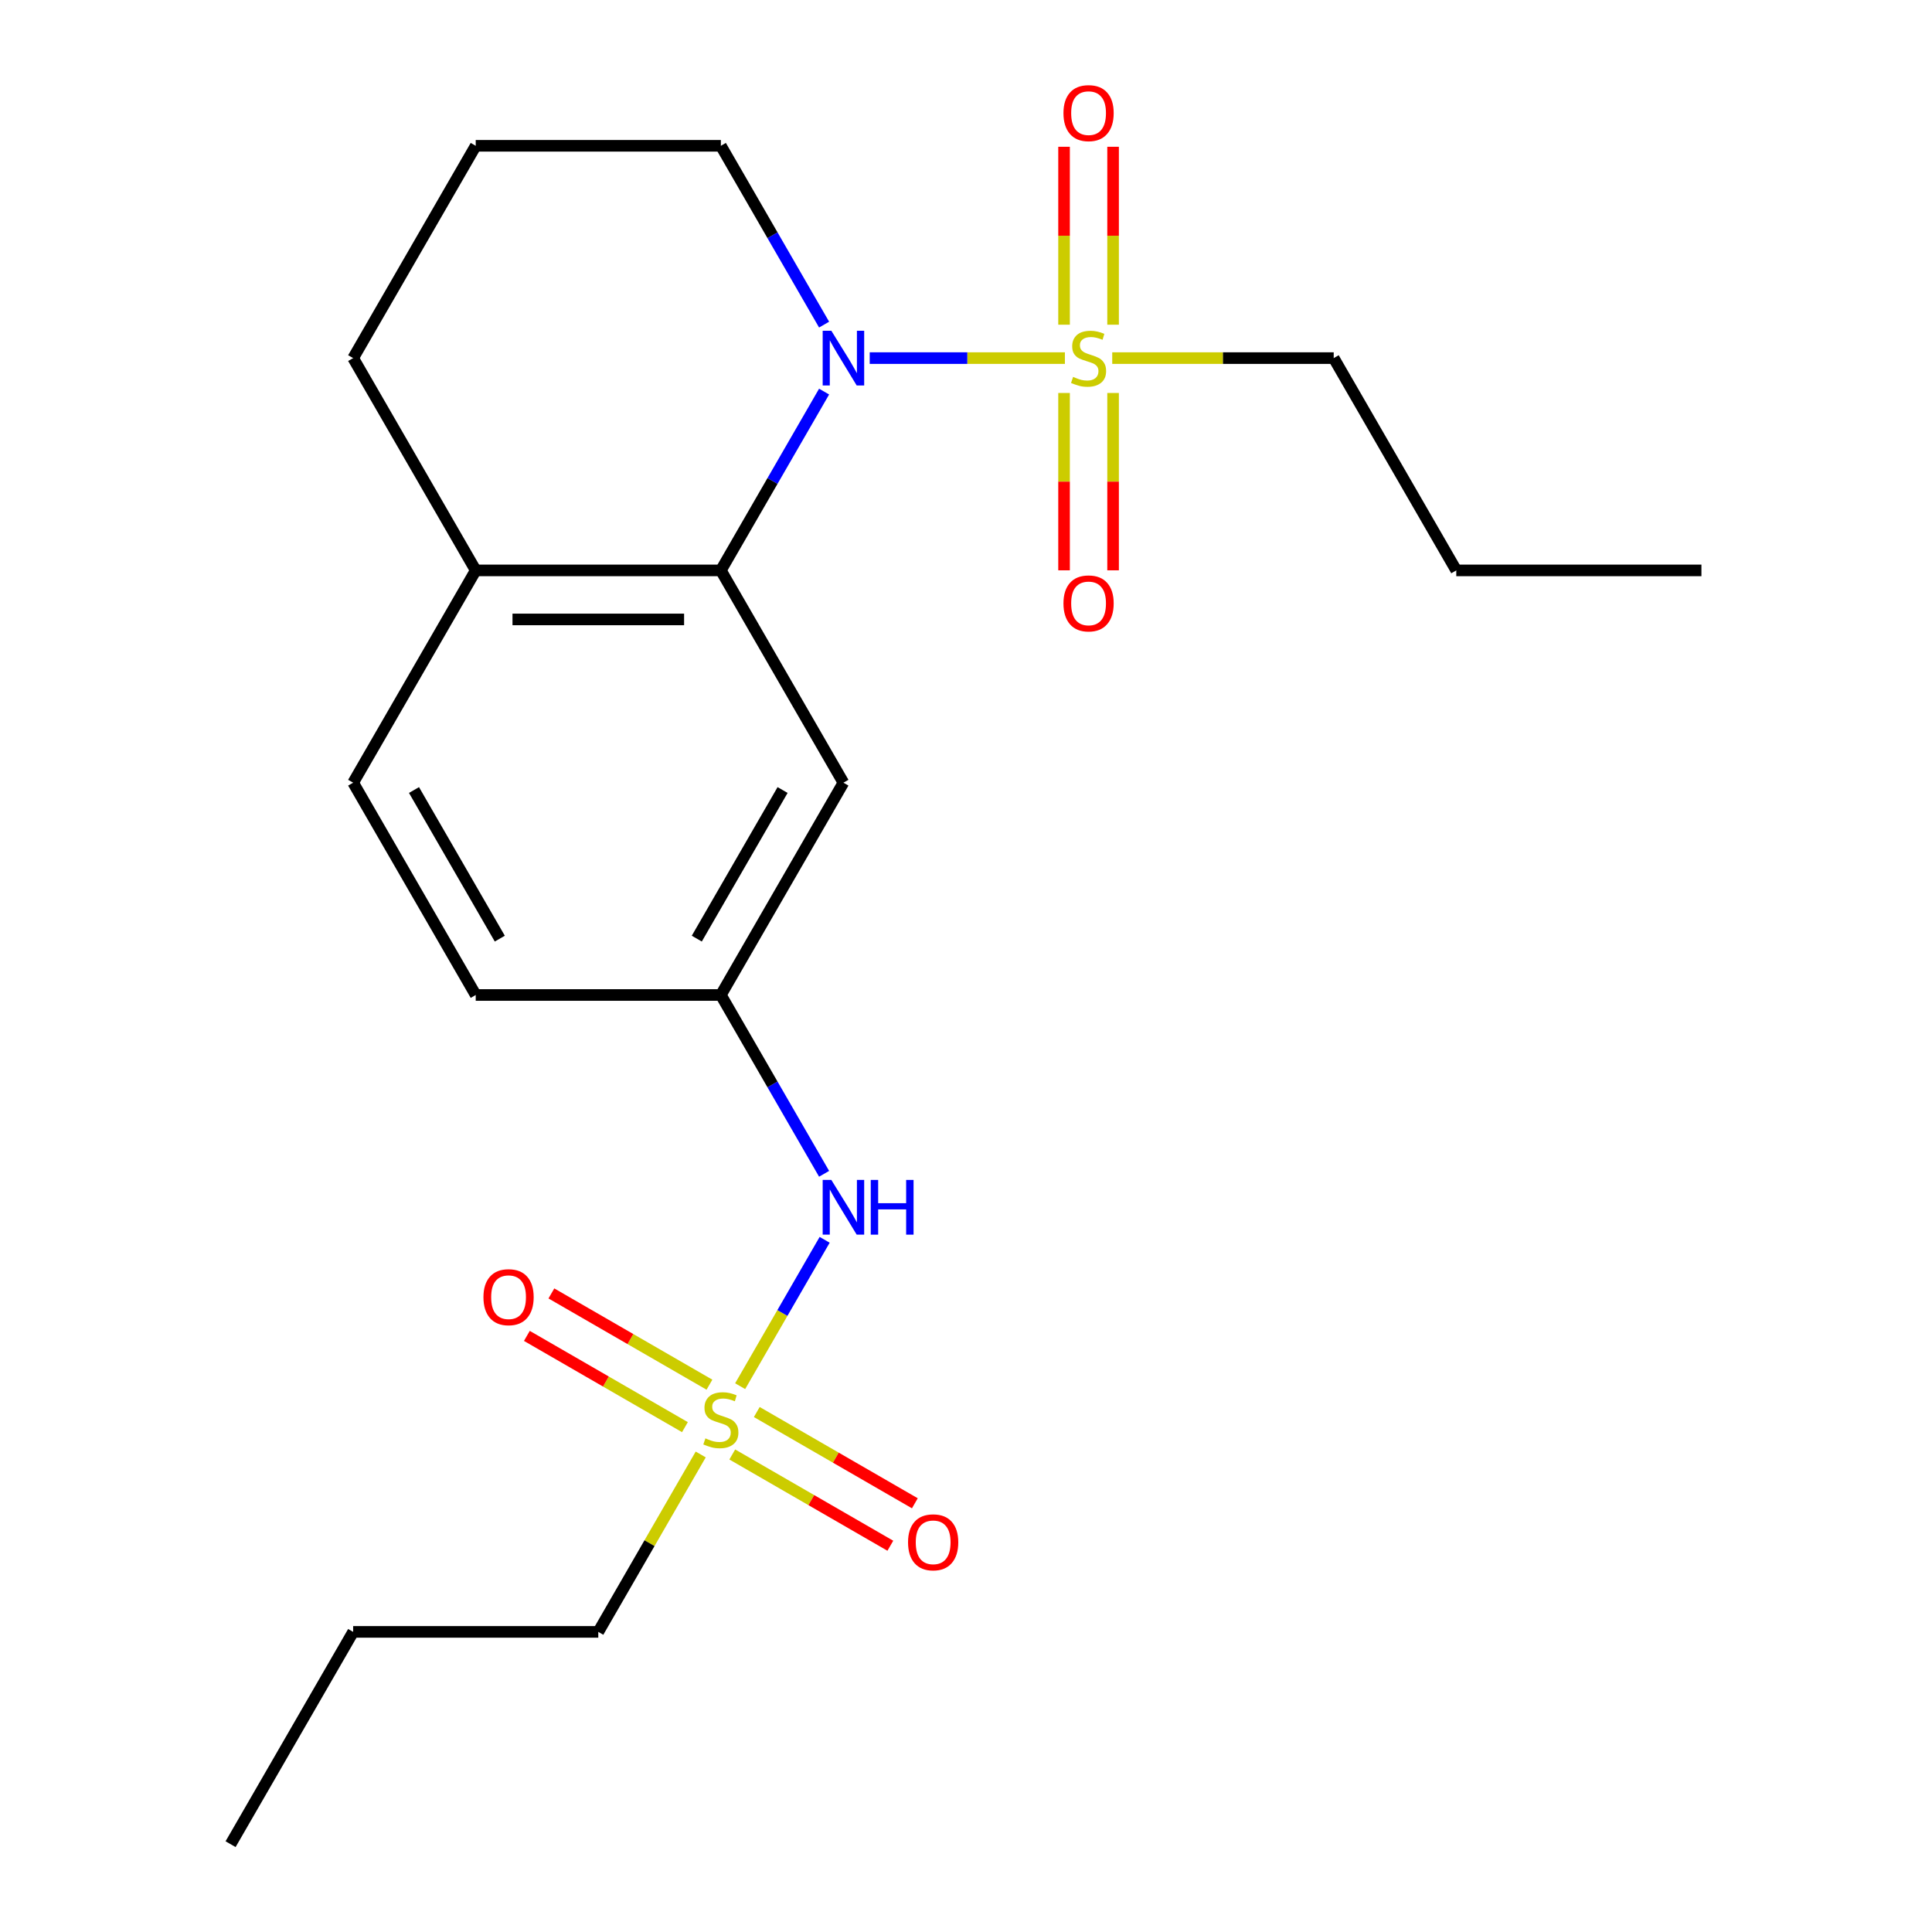 <?xml version='1.0' encoding='iso-8859-1'?>
<svg version='1.1' baseProfile='full'
              xmlns='http://www.w3.org/2000/svg'
                      xmlns:rdkit='http://www.rdkit.org/xml'
                      xmlns:xlink='http://www.w3.org/1999/xlink'
                  xml:space='preserve'
width='1000px' height='1000px' viewBox='0 0 1000 1000'>
<!-- END OF HEADER -->
<rect style='opacity:1.0;fill:#FFFFFF;stroke:none' width='1000' height='1000' x='0' y='0'> </rect>
<path class='bond-0' d='M 551.19,185.354 L 500.677,185.354' style='fill:none;fill-rule:evenodd;stroke:#CCCC00;stroke-width:6px;stroke-linecap:butt;stroke-linejoin:miter;stroke-opacity:1' />
<path class='bond-0' d='M 500.677,185.354 L 450.164,185.354' style='fill:none;fill-rule:evenodd;stroke:#0000FF;stroke-width:6px;stroke-linecap:butt;stroke-linejoin:miter;stroke-opacity:1' />
<path class='bond-5' d='M 550.753,203.406 L 550.753,249.301' style='fill:none;fill-rule:evenodd;stroke:#CCCC00;stroke-width:6px;stroke-linecap:butt;stroke-linejoin:miter;stroke-opacity:1' />
<path class='bond-5' d='M 550.753,249.301 L 550.753,295.197' style='fill:none;fill-rule:evenodd;stroke:#FF0000;stroke-width:6px;stroke-linecap:butt;stroke-linejoin:miter;stroke-opacity:1' />
<path class='bond-5' d='M 576.13,203.406 L 576.13,249.301' style='fill:none;fill-rule:evenodd;stroke:#CCCC00;stroke-width:6px;stroke-linecap:butt;stroke-linejoin:miter;stroke-opacity:1' />
<path class='bond-5' d='M 576.13,249.301 L 576.13,295.197' style='fill:none;fill-rule:evenodd;stroke:#FF0000;stroke-width:6px;stroke-linecap:butt;stroke-linejoin:miter;stroke-opacity:1' />
<path class='bond-6' d='M 576.13,168.062 L 576.13,122.016' style='fill:none;fill-rule:evenodd;stroke:#CCCC00;stroke-width:6px;stroke-linecap:butt;stroke-linejoin:miter;stroke-opacity:1' />
<path class='bond-6' d='M 576.13,122.016 L 576.13,75.97' style='fill:none;fill-rule:evenodd;stroke:#FF0000;stroke-width:6px;stroke-linecap:butt;stroke-linejoin:miter;stroke-opacity:1' />
<path class='bond-6' d='M 550.753,168.062 L 550.753,122.016' style='fill:none;fill-rule:evenodd;stroke:#CCCC00;stroke-width:6px;stroke-linecap:butt;stroke-linejoin:miter;stroke-opacity:1' />
<path class='bond-6' d='M 550.753,122.016 L 550.753,75.97' style='fill:none;fill-rule:evenodd;stroke:#FF0000;stroke-width:6px;stroke-linecap:butt;stroke-linejoin:miter;stroke-opacity:1' />
<path class='bond-12' d='M 575.694,185.354 L 633.01,185.354' style='fill:none;fill-rule:evenodd;stroke:#CCCC00;stroke-width:6px;stroke-linecap:butt;stroke-linejoin:miter;stroke-opacity:1' />
<path class='bond-12' d='M 633.01,185.354 L 690.326,185.354' style='fill:none;fill-rule:evenodd;stroke:#000000;stroke-width:6px;stroke-linecap:butt;stroke-linejoin:miter;stroke-opacity:1' />
<path class='bond-2' d='M 426.551,202.686 L 399.834,248.962' style='fill:none;fill-rule:evenodd;stroke:#0000FF;stroke-width:6px;stroke-linecap:butt;stroke-linejoin:miter;stroke-opacity:1' />
<path class='bond-2' d='M 399.834,248.962 L 373.116,295.238' style='fill:none;fill-rule:evenodd;stroke:#000000;stroke-width:6px;stroke-linecap:butt;stroke-linejoin:miter;stroke-opacity:1' />
<path class='bond-13' d='M 426.551,168.022 L 399.834,121.746' style='fill:none;fill-rule:evenodd;stroke:#0000FF;stroke-width:6px;stroke-linecap:butt;stroke-linejoin:miter;stroke-opacity:1' />
<path class='bond-13' d='M 399.834,121.746 L 373.116,75.469' style='fill:none;fill-rule:evenodd;stroke:#000000;stroke-width:6px;stroke-linecap:butt;stroke-linejoin:miter;stroke-opacity:1' />
<path class='bond-1' d='M 383.1,717.484 L 404.97,679.605' style='fill:none;fill-rule:evenodd;stroke:#CCCC00;stroke-width:6px;stroke-linecap:butt;stroke-linejoin:miter;stroke-opacity:1' />
<path class='bond-1' d='M 404.97,679.605 L 426.84,641.725' style='fill:none;fill-rule:evenodd;stroke:#0000FF;stroke-width:6px;stroke-linecap:butt;stroke-linejoin:miter;stroke-opacity:1' />
<path class='bond-7' d='M 367.208,716.714 L 326.301,693.097' style='fill:none;fill-rule:evenodd;stroke:#CCCC00;stroke-width:6px;stroke-linecap:butt;stroke-linejoin:miter;stroke-opacity:1' />
<path class='bond-7' d='M 326.301,693.097 L 285.394,669.479' style='fill:none;fill-rule:evenodd;stroke:#FF0000;stroke-width:6px;stroke-linecap:butt;stroke-linejoin:miter;stroke-opacity:1' />
<path class='bond-7' d='M 354.52,738.691 L 313.613,715.073' style='fill:none;fill-rule:evenodd;stroke:#CCCC00;stroke-width:6px;stroke-linecap:butt;stroke-linejoin:miter;stroke-opacity:1' />
<path class='bond-7' d='M 313.613,715.073 L 272.706,691.456' style='fill:none;fill-rule:evenodd;stroke:#FF0000;stroke-width:6px;stroke-linecap:butt;stroke-linejoin:miter;stroke-opacity:1' />
<path class='bond-8' d='M 379.024,752.839 L 419.931,776.456' style='fill:none;fill-rule:evenodd;stroke:#CCCC00;stroke-width:6px;stroke-linecap:butt;stroke-linejoin:miter;stroke-opacity:1' />
<path class='bond-8' d='M 419.931,776.456 L 460.838,800.074' style='fill:none;fill-rule:evenodd;stroke:#FF0000;stroke-width:6px;stroke-linecap:butt;stroke-linejoin:miter;stroke-opacity:1' />
<path class='bond-8' d='M 391.713,730.862 L 432.62,754.479' style='fill:none;fill-rule:evenodd;stroke:#CCCC00;stroke-width:6px;stroke-linecap:butt;stroke-linejoin:miter;stroke-opacity:1' />
<path class='bond-8' d='M 432.62,754.479 L 473.527,778.097' style='fill:none;fill-rule:evenodd;stroke:#FF0000;stroke-width:6px;stroke-linecap:butt;stroke-linejoin:miter;stroke-opacity:1' />
<path class='bond-14' d='M 362.694,752.829 L 336.184,798.745' style='fill:none;fill-rule:evenodd;stroke:#CCCC00;stroke-width:6px;stroke-linecap:butt;stroke-linejoin:miter;stroke-opacity:1' />
<path class='bond-14' d='M 336.184,798.745 L 309.674,844.661' style='fill:none;fill-rule:evenodd;stroke:#000000;stroke-width:6px;stroke-linecap:butt;stroke-linejoin:miter;stroke-opacity:1' />
<path class='bond-4' d='M 373.116,295.238 L 436.558,405.123' style='fill:none;fill-rule:evenodd;stroke:#000000;stroke-width:6px;stroke-linecap:butt;stroke-linejoin:miter;stroke-opacity:1' />
<path class='bond-9' d='M 373.116,295.238 L 246.233,295.238' style='fill:none;fill-rule:evenodd;stroke:#000000;stroke-width:6px;stroke-linecap:butt;stroke-linejoin:miter;stroke-opacity:1' />
<path class='bond-9' d='M 354.084,320.615 L 265.265,320.615' style='fill:none;fill-rule:evenodd;stroke:#000000;stroke-width:6px;stroke-linecap:butt;stroke-linejoin:miter;stroke-opacity:1' />
<path class='bond-3' d='M 426.551,607.56 L 399.834,561.284' style='fill:none;fill-rule:evenodd;stroke:#0000FF;stroke-width:6px;stroke-linecap:butt;stroke-linejoin:miter;stroke-opacity:1' />
<path class='bond-3' d='M 399.834,561.284 L 373.116,515.007' style='fill:none;fill-rule:evenodd;stroke:#000000;stroke-width:6px;stroke-linecap:butt;stroke-linejoin:miter;stroke-opacity:1' />
<path class='bond-10' d='M 436.558,405.123 L 373.116,515.007' style='fill:none;fill-rule:evenodd;stroke:#000000;stroke-width:6px;stroke-linecap:butt;stroke-linejoin:miter;stroke-opacity:1' />
<path class='bond-10' d='M 405.065,408.917 L 360.656,485.836' style='fill:none;fill-rule:evenodd;stroke:#000000;stroke-width:6px;stroke-linecap:butt;stroke-linejoin:miter;stroke-opacity:1' />
<path class='bond-11' d='M 246.233,295.238 L 182.791,405.123' style='fill:none;fill-rule:evenodd;stroke:#000000;stroke-width:6px;stroke-linecap:butt;stroke-linejoin:miter;stroke-opacity:1' />
<path class='bond-22' d='M 246.233,295.238 L 182.791,185.354' style='fill:none;fill-rule:evenodd;stroke:#000000;stroke-width:6px;stroke-linecap:butt;stroke-linejoin:miter;stroke-opacity:1' />
<path class='bond-23' d='M 373.116,515.007 L 246.233,515.007' style='fill:none;fill-rule:evenodd;stroke:#000000;stroke-width:6px;stroke-linecap:butt;stroke-linejoin:miter;stroke-opacity:1' />
<path class='bond-15' d='M 182.791,405.123 L 246.233,515.007' style='fill:none;fill-rule:evenodd;stroke:#000000;stroke-width:6px;stroke-linecap:butt;stroke-linejoin:miter;stroke-opacity:1' />
<path class='bond-15' d='M 214.284,408.917 L 258.693,485.836' style='fill:none;fill-rule:evenodd;stroke:#000000;stroke-width:6px;stroke-linecap:butt;stroke-linejoin:miter;stroke-opacity:1' />
<path class='bond-18' d='M 690.326,185.354 L 753.767,295.238' style='fill:none;fill-rule:evenodd;stroke:#000000;stroke-width:6px;stroke-linecap:butt;stroke-linejoin:miter;stroke-opacity:1' />
<path class='bond-16' d='M 373.116,75.469 L 246.233,75.469' style='fill:none;fill-rule:evenodd;stroke:#000000;stroke-width:6px;stroke-linecap:butt;stroke-linejoin:miter;stroke-opacity:1' />
<path class='bond-19' d='M 309.674,844.661 L 182.791,844.661' style='fill:none;fill-rule:evenodd;stroke:#000000;stroke-width:6px;stroke-linecap:butt;stroke-linejoin:miter;stroke-opacity:1' />
<path class='bond-17' d='M 246.233,75.469 L 182.791,185.354' style='fill:none;fill-rule:evenodd;stroke:#000000;stroke-width:6px;stroke-linecap:butt;stroke-linejoin:miter;stroke-opacity:1' />
<path class='bond-20' d='M 753.767,295.238 L 880.651,295.238' style='fill:none;fill-rule:evenodd;stroke:#000000;stroke-width:6px;stroke-linecap:butt;stroke-linejoin:miter;stroke-opacity:1' />
<path class='bond-21' d='M 182.791,844.661 L 119.349,954.545' style='fill:none;fill-rule:evenodd;stroke:#000000;stroke-width:6px;stroke-linecap:butt;stroke-linejoin:miter;stroke-opacity:1' />
<path  class='atom-0' d='M 555.442 195.074
Q 555.762 195.194, 557.082 195.754
Q 558.402 196.314, 559.842 196.674
Q 561.322 196.994, 562.762 196.994
Q 565.442 196.994, 567.002 195.714
Q 568.562 194.394, 568.562 192.114
Q 568.562 190.554, 567.762 189.594
Q 567.002 188.634, 565.802 188.114
Q 564.602 187.594, 562.602 186.994
Q 560.082 186.234, 558.562 185.514
Q 557.082 184.794, 556.002 183.274
Q 554.962 181.754, 554.962 179.194
Q 554.962 175.634, 557.362 173.434
Q 559.802 171.234, 564.602 171.234
Q 567.882 171.234, 571.602 172.794
L 570.682 175.874
Q 567.282 174.474, 564.722 174.474
Q 561.962 174.474, 560.442 175.634
Q 558.922 176.754, 558.962 178.714
Q 558.962 180.234, 559.722 181.154
Q 560.522 182.074, 561.642 182.594
Q 562.802 183.114, 564.722 183.714
Q 567.282 184.514, 568.802 185.314
Q 570.322 186.114, 571.402 187.754
Q 572.522 189.354, 572.522 192.114
Q 572.522 196.034, 569.882 198.154
Q 567.282 200.234, 562.922 200.234
Q 560.402 200.234, 558.482 199.674
Q 556.602 199.154, 554.362 198.234
L 555.442 195.074
' fill='#CCCC00'/>
<path  class='atom-1' d='M 430.298 171.194
L 439.578 186.194
Q 440.498 187.674, 441.978 190.354
Q 443.458 193.034, 443.538 193.194
L 443.538 171.194
L 447.298 171.194
L 447.298 199.514
L 443.418 199.514
L 433.458 183.114
Q 432.298 181.194, 431.058 178.994
Q 429.858 176.794, 429.498 176.114
L 429.498 199.514
L 425.818 199.514
L 425.818 171.194
L 430.298 171.194
' fill='#0000FF'/>
<path  class='atom-2' d='M 365.116 744.496
Q 365.436 744.616, 366.756 745.176
Q 368.076 745.736, 369.516 746.096
Q 370.996 746.416, 372.436 746.416
Q 375.116 746.416, 376.676 745.136
Q 378.236 743.816, 378.236 741.536
Q 378.236 739.976, 377.436 739.016
Q 376.676 738.056, 375.476 737.536
Q 374.276 737.016, 372.276 736.416
Q 369.756 735.656, 368.236 734.936
Q 366.756 734.216, 365.676 732.696
Q 364.636 731.176, 364.636 728.616
Q 364.636 725.056, 367.036 722.856
Q 369.476 720.656, 374.276 720.656
Q 377.556 720.656, 381.276 722.216
L 380.356 725.296
Q 376.956 723.896, 374.396 723.896
Q 371.636 723.896, 370.116 725.056
Q 368.596 726.176, 368.636 728.136
Q 368.636 729.656, 369.396 730.576
Q 370.196 731.496, 371.316 732.016
Q 372.476 732.536, 374.396 733.136
Q 376.956 733.936, 378.476 734.736
Q 379.996 735.536, 381.076 737.176
Q 382.196 738.776, 382.196 741.536
Q 382.196 745.456, 379.556 747.576
Q 376.956 749.656, 372.596 749.656
Q 370.076 749.656, 368.156 749.096
Q 366.276 748.576, 364.036 747.656
L 365.116 744.496
' fill='#CCCC00'/>
<path  class='atom-4' d='M 430.298 610.732
L 439.578 625.732
Q 440.498 627.212, 441.978 629.892
Q 443.458 632.572, 443.538 632.732
L 443.538 610.732
L 447.298 610.732
L 447.298 639.052
L 443.418 639.052
L 433.458 622.652
Q 432.298 620.732, 431.058 618.532
Q 429.858 616.332, 429.498 615.652
L 429.498 639.052
L 425.818 639.052
L 425.818 610.732
L 430.298 610.732
' fill='#0000FF'/>
<path  class='atom-4' d='M 450.698 610.732
L 454.538 610.732
L 454.538 622.772
L 469.018 622.772
L 469.018 610.732
L 472.858 610.732
L 472.858 639.052
L 469.018 639.052
L 469.018 625.972
L 454.538 625.972
L 454.538 639.052
L 450.698 639.052
L 450.698 610.732
' fill='#0000FF'/>
<path  class='atom-6' d='M 550.442 312.318
Q 550.442 305.518, 553.802 301.718
Q 557.162 297.918, 563.442 297.918
Q 569.722 297.918, 573.082 301.718
Q 576.442 305.518, 576.442 312.318
Q 576.442 319.198, 573.042 323.118
Q 569.642 326.998, 563.442 326.998
Q 557.202 326.998, 553.802 323.118
Q 550.442 319.238, 550.442 312.318
M 563.442 323.798
Q 567.762 323.798, 570.082 320.918
Q 572.442 317.998, 572.442 312.318
Q 572.442 306.758, 570.082 303.958
Q 567.762 301.118, 563.442 301.118
Q 559.122 301.118, 556.762 303.918
Q 554.442 306.718, 554.442 312.318
Q 554.442 318.038, 556.762 320.918
Q 559.122 323.798, 563.442 323.798
' fill='#FF0000'/>
<path  class='atom-7' d='M 550.442 58.55
Q 550.442 51.75, 553.802 47.95
Q 557.162 44.15, 563.442 44.15
Q 569.722 44.15, 573.082 47.95
Q 576.442 51.75, 576.442 58.55
Q 576.442 65.43, 573.042 69.35
Q 569.642 73.23, 563.442 73.23
Q 557.202 73.23, 553.802 69.35
Q 550.442 65.47, 550.442 58.55
M 563.442 70.03
Q 567.762 70.03, 570.082 67.15
Q 572.442 64.23, 572.442 58.55
Q 572.442 52.99, 570.082 50.19
Q 567.762 47.35, 563.442 47.35
Q 559.122 47.35, 556.762 50.15
Q 554.442 52.95, 554.442 58.55
Q 554.442 64.27, 556.762 67.15
Q 559.122 70.03, 563.442 70.03
' fill='#FF0000'/>
<path  class='atom-8' d='M 250.232 671.415
Q 250.232 664.615, 253.592 660.815
Q 256.952 657.015, 263.232 657.015
Q 269.512 657.015, 272.872 660.815
Q 276.232 664.615, 276.232 671.415
Q 276.232 678.295, 272.832 682.215
Q 269.432 686.095, 263.232 686.095
Q 256.992 686.095, 253.592 682.215
Q 250.232 678.335, 250.232 671.415
M 263.232 682.895
Q 267.552 682.895, 269.872 680.015
Q 272.232 677.095, 272.232 671.415
Q 272.232 665.855, 269.872 663.055
Q 267.552 660.215, 263.232 660.215
Q 258.912 660.215, 256.552 663.015
Q 254.232 665.815, 254.232 671.415
Q 254.232 677.135, 256.552 680.015
Q 258.912 682.895, 263.232 682.895
' fill='#FF0000'/>
<path  class='atom-9' d='M 470.001 798.298
Q 470.001 791.498, 473.361 787.698
Q 476.721 783.898, 483.001 783.898
Q 489.281 783.898, 492.641 787.698
Q 496.001 791.498, 496.001 798.298
Q 496.001 805.178, 492.601 809.098
Q 489.201 812.978, 483.001 812.978
Q 476.761 812.978, 473.361 809.098
Q 470.001 805.218, 470.001 798.298
M 483.001 809.778
Q 487.321 809.778, 489.641 806.898
Q 492.001 803.978, 492.001 798.298
Q 492.001 792.738, 489.641 789.938
Q 487.321 787.098, 483.001 787.098
Q 478.681 787.098, 476.321 789.898
Q 474.001 792.698, 474.001 798.298
Q 474.001 804.018, 476.321 806.898
Q 478.681 809.778, 483.001 809.778
' fill='#FF0000'/>
</svg>

